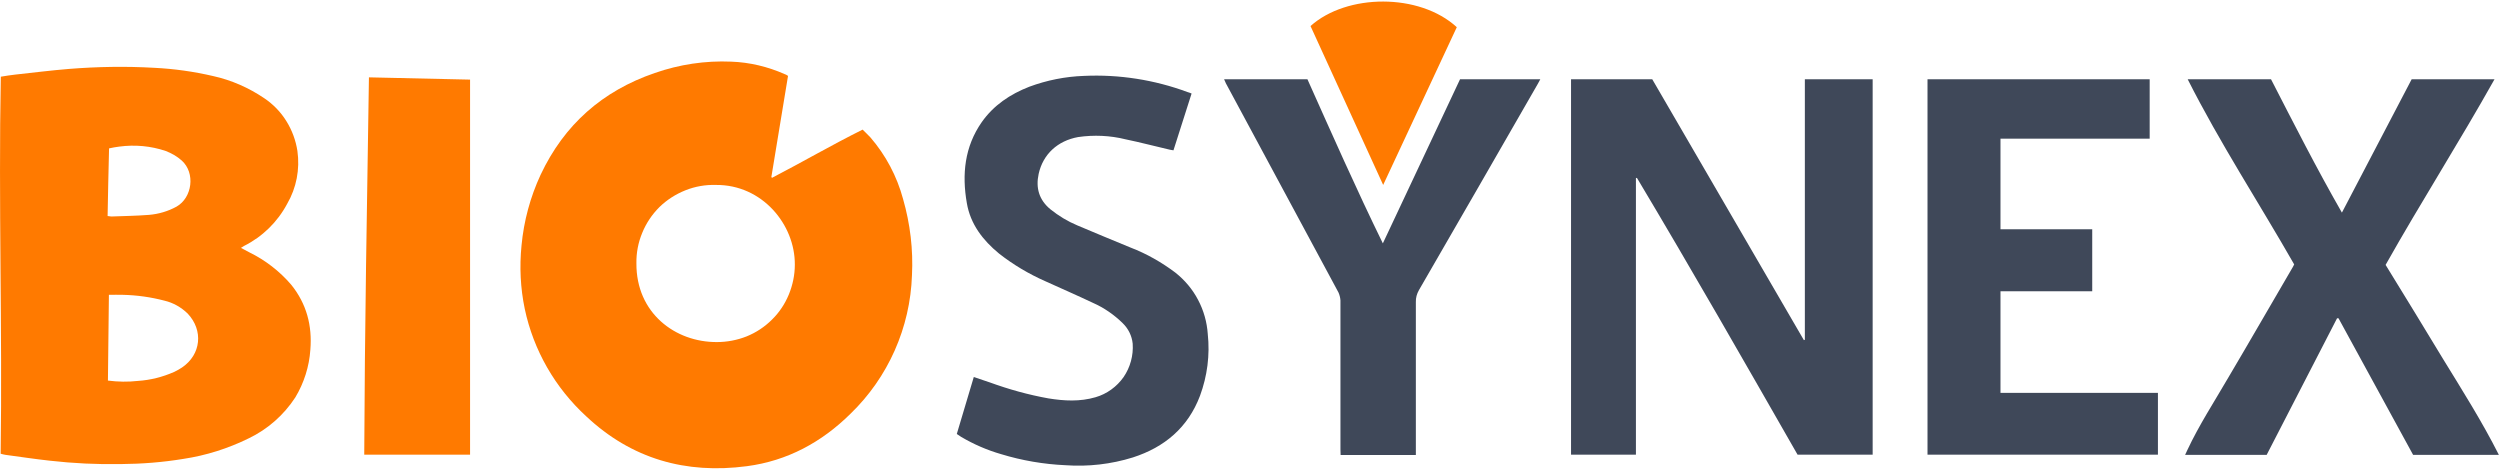 <svg version="1.2" xmlns="http://www.w3.org/2000/svg" viewBox="0 0 1545 290" width="1545" height="290"><style>.a{fill:#3f4859}.b{fill:#ff7a00}</style><path class="a" d="m970.9 49h50.2l93.7 161.2 0.6-0.2v-161h41.9v232h-46.4c-32.7-57.1-65.4-114.4-99.3-171.1l-0.6 0.2v170.9h-40.1z"/><path class="a" d="m1444.3 196.7l-43.5 84.4h-50.4l1.3-2.8c7.3-15.6 16.7-30 25.3-44.8 13.5-22.8 26.7-45.8 40.1-68.7 0.2-0.4 0.4-0.8 0.7-1.4-21.7-38-45.8-74.8-65.8-114.4h51.5c14.1 27.4 28.1 55 43.8 82.4l43.1-82.4h51.2c-21.7 38.7-45.5 76-67.3 114.7 11.9 19.3 23.8 38.8 35.6 58.3 11.9 19.4 24 38.5 34.4 59.1h-53l-46.1-84.4z"/><path class="a" d="m1191.2 281v-232h137.3v36.7h-92.2v56h56.7v38.3h-56.7v62.8h97.3v38.2z"/><path class="a" d="m736.4 57.8l-11.2 35.1c-0.9-0.2-1.6-0.2-2.3-0.4-9.1-2.1-18.1-4.5-27.3-6.4-9.6-2.4-19.6-2.8-29.3-1.4-12.7 2.3-21.7 10.6-24.4 22.7-1.9 8.7 0.2 16.1 7.2 21.9 5.1 4.1 10.7 7.5 16.7 10 10.9 4.7 21.9 9.1 32.9 13.7 9.9 3.8 19.2 9.1 27.7 15.5 5.8 4.6 10.6 10.3 14 16.8 3.5 6.6 5.5 13.8 6 21.1 1.4 13-0.3 26-4.8 38.2-7.4 19.6-21.9 31.8-41.5 38.1-13.5 4.2-27.6 5.8-41.7 4.8-13.4-0.6-26.8-2.9-39.6-6.8-8.7-2.5-17-6.1-24.8-10.7-0.8-0.5-1.5-1-2.7-1.8 3.5-11.6 6.9-23.2 10.5-35.2l9.8 3.3c11.8 4.3 24 7.7 36.3 9.9 9.8 1.6 19.5 2.1 29.1-0.7 7-2 13.2-6.5 17.4-12.5 4.1-6 6.1-13.3 5.6-20.6-0.5-4.9-2.7-9.3-6.2-12.7-5.3-5.2-11.5-9.5-18.3-12.5-9.7-4.6-19.6-8.9-29.5-13.4-10.2-4.5-19.8-10.2-28.6-17.1-10-8.2-17.7-18.2-19.9-31.2-3.1-17.7-1.4-34.8 9.2-50 7.4-10.5 17.6-17.3 29.4-21.9 10.8-4 22.2-6.3 33.8-6.7 21.7-1 43.5 2.4 64 10 0.8 0.2 1.5 0.5 2.5 0.9z"/><path class="a" d="m756.5 49h51.5c15.1 33.7 30.1 67.7 46.6 101.4l47.7-101.4h49.6c-0.5 1-0.9 1.8-1.4 2.6q-36.7 63.9-73.6 127.7c-1.3 2.3-2 4.8-1.9 7.4q0 45.6 0 91.1v3.4h-46.5c0-1.2-0.1-2.3-0.1-3.5q0-46 0-92.1-0.2-2.5-1.2-4.8-34.8-64.7-69.6-129.3c-0.3-0.8-0.6-1.5-1.1-2.5z"/><path fill-rule="evenodd" class="b" d="m487 46.9l-10.3 62.5 0.4 0.5c18.7-9.7 36.9-20.3 56-29.8 1.6 1.6 3.3 3.2 4.8 4.8 9.5 11 16.4 24 20.2 38.1 4.4 15.3 6.3 31.2 5.5 47.1-1.1 32.4-14.7 63.1-38 85.6-17.8 17.6-39 29.1-64 32.4-37.8 5-71.3-4.5-99.3-30.8-19.3-17.7-32.6-40.9-38-66.4-2.7-12.9-3.3-26.1-2-39.2 1.4-15.1 5.4-29.9 11.8-43.7 14.6-31 38.2-51.8 70.6-62.9 15.2-5.3 31.2-7.7 47.2-7 11.4 0.4 22.6 3.1 33 7.7 0.7 0.2 1.2 0.5 2.1 1.1zm-44.6 67.4c-6.4-0.2-12.8 0.9-18.8 3.3-6 2.4-11.5 5.9-16.1 10.4-4.6 4.6-8.2 10-10.6 15.9-2.5 6-3.7 12.4-3.6 18.8-0.2 30.8 24 48.8 49.7 48.7 6.3 0 12.6-1.2 18.4-3.5 5.9-2.4 11.2-5.9 15.7-10.4 4.5-4.4 8-9.7 10.4-15.5 2.4-5.9 3.7-12.1 3.7-18.4 0.2-24.8-20.2-49.6-48.8-49.3z"/><path fill-rule="evenodd" class="b" d="m0.5 47.4c3.1-0.5 6-1 8.9-1.3 11.1-1.2 22.1-2.6 33.2-3.5 17.5-1.4 35.1-1.7 52.6-0.7 12.3 0.6 24.5 2.3 36.5 5.1 11.3 2.5 22 7.2 31.6 13.7 5.5 3.7 10.2 8.5 13.7 14.2 3.5 5.6 5.8 11.9 6.8 18.4 1.6 11.3-0.6 22.8-6.3 32.6-6 11.3-15.3 20.4-26.7 26.1-0.5 0.3-1.1 0.7-1.9 1.2l5.1 2.7c10 4.9 18.8 11.7 26 20.1 9.5 11.8 13 25.3 11.8 40.1-0.7 10.4-3.9 20.5-9.3 29.5-7.1 10.9-17.1 19.7-28.8 25.3-12.8 6.3-26.4 10.6-40.4 12.7-12.7 2.1-25.6 3.1-38.5 3.2q-22.2 0.4-44.1-2.1c-9.2-1-18.3-2.4-27.3-3.6-0.9-0.1-1.8-0.4-3-0.7 1.1-77.6-1.4-155.1 0.1-233zm66.2 187.8c6.2 0.8 12.4 0.9 18.6 0.2 7.6-0.5 15.2-2.4 22.2-5.5q2.6-1.2 5-2.8c11.8-8 13.3-22.9 3.5-33.3-4-3.9-8.9-6.7-14.4-8-8.4-2.2-17-3.4-25.7-3.6-2.8-0.1-5.6 0-8.6 0zm-0.2-101.7q1.1 0.2 2.3 0.3c7.8-0.3 15.5-0.4 23.2-1 6-0.5 11.8-2.2 17.1-5.1 9.7-5.5 11.8-20.8 3.2-28.5-2.9-2.6-6.3-4.5-9.9-5.9-9.2-3.1-19-4-28.7-2.7-2.1 0.2-4.2 0.7-6.3 1.1-0.4 14-0.6 27.8-0.9 41.8z"/><path class="b" d="m290.5 49.2v231.8h-65.4c0.3-77.6 1.7-155.2 2.9-233.2z"/><path class="b" d="m809.9 16.1c22.4-20.1 67.3-20.5 90.4 0.7l-45.5 97.5c-15.1-33.2-30.1-65.7-44.9-98.2z"/></svg>
